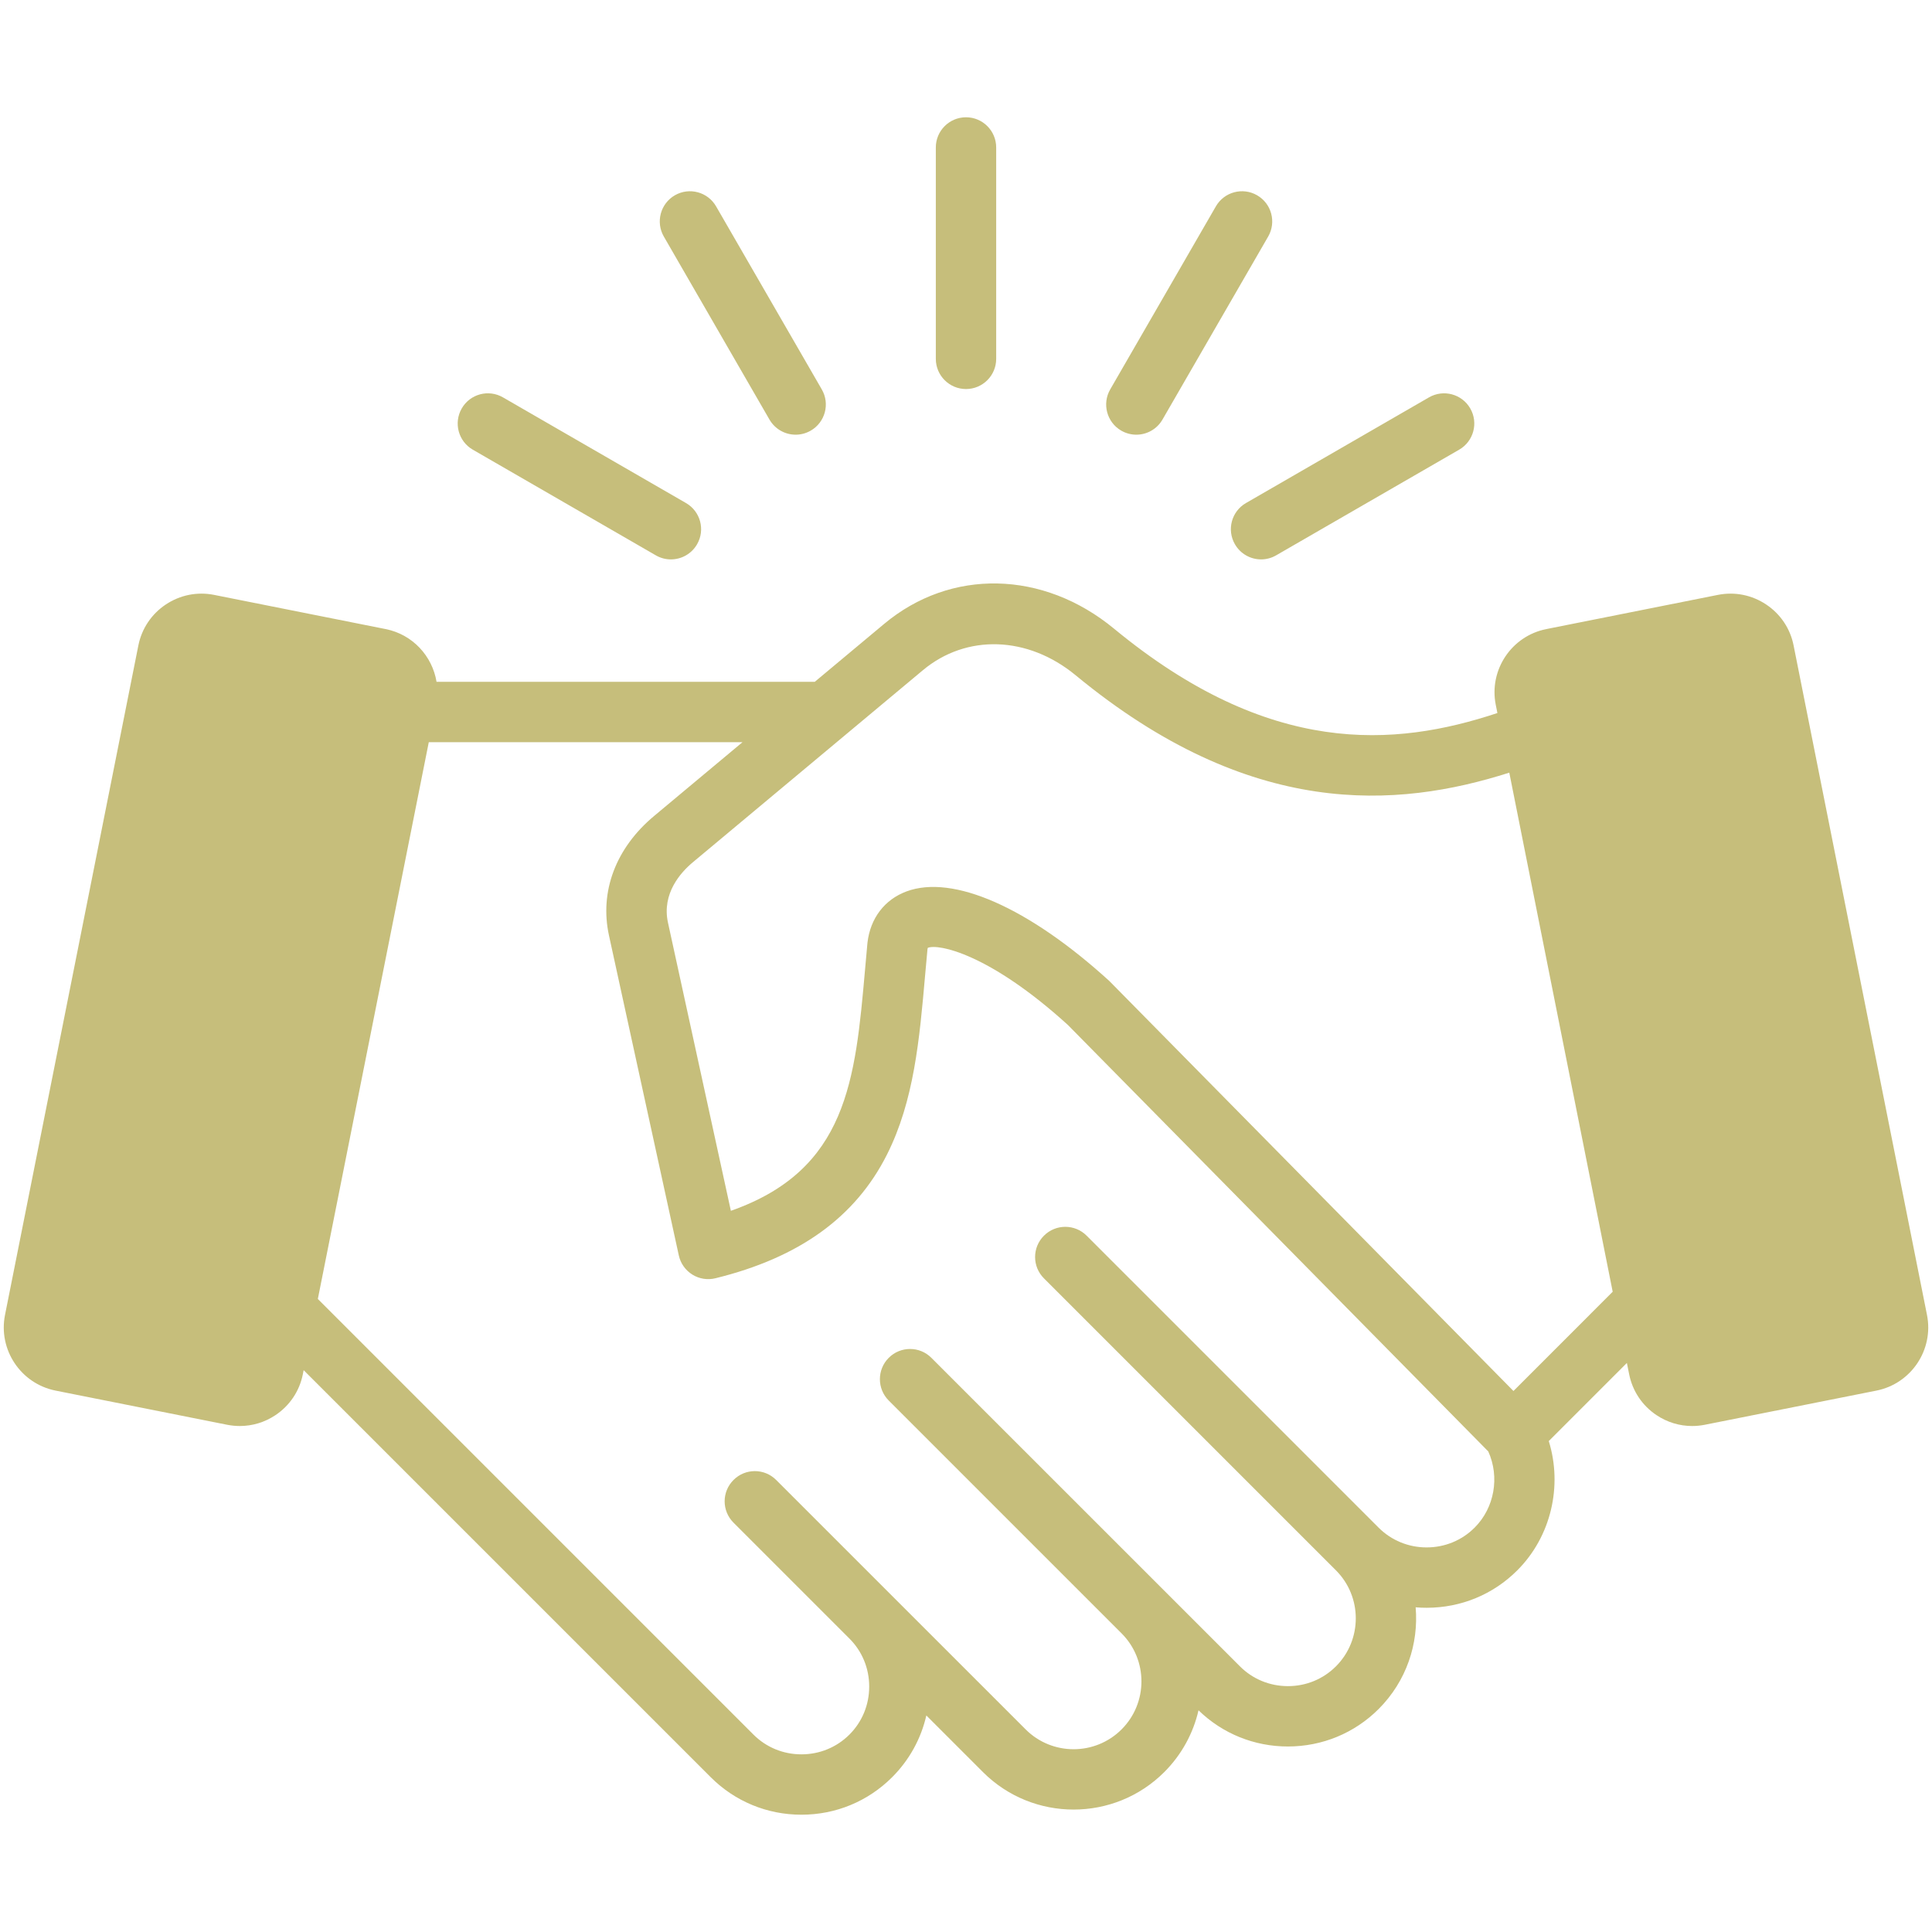 <svg id="Layer_1" enable-background="new 0 0 512 512" viewBox="0 0 512 512" xmlns="http://www.w3.org/2000/svg" width="100" height="100" fill="#c6be7b"><path clip-rule="evenodd" d="m330.192 133.314 48.506-28.007c3.83-2.209 8.724-.895 10.933 2.93s.9 8.718-2.93 10.928l-48.511 28.007c-1.258.725-2.628 1.074-3.99 1.074-2.76 0-5.45-1.437-6.929-4.004-2.214-3.825-.904-8.719 2.921-10.928zm-35.973-30.118c-2.209 3.825-.9 8.719 2.92 10.928 1.263.725 2.643 1.074 3.999 1.074 2.76 0 5.45-1.437 6.929-4.004l28.012-48.506c2.209-3.83.9-8.724-2.93-10.933-3.82-2.209-8.719-.9-10.928 2.93zm-171.85 5.04c2.2-3.83 7.099-5.139 10.918-2.93l48.511 28.007c3.83 2.209 5.144 7.103 2.93 10.928-1.479 2.567-4.169 4.004-6.929 4.004-1.361 0-2.741-.344-3.999-1.074l-48.511-28.007c-3.82-2.21-5.129-7.103-2.92-10.928zm53.551-45.548 27.998 48.506c1.493 2.567 4.169 4.004 6.943 4.004 1.357 0 2.727-.348 3.99-1.074 3.829-2.209 5.139-7.103 2.93-10.928l-28.012-48.511c-2.209-3.824-7.098-5.139-10.928-2.93-3.82 2.209-5.13 7.103-2.921 10.933zm72.082 32.411v-56.015c0-4.418 3.58-8.003 7.998-8.003s7.998 3.585 7.998 8.003v56.015c0 4.418-3.58 7.998-7.998 7.998s-7.998-3.58-7.998-7.998zm262.669 253.371-35.351-177.427c-.881-4.456-3.462-8.304-7.259-10.839-3.792-2.529-8.333-3.438-12.793-2.553l-45.478 9.063c-9.232 1.837-15.233 10.834-13.401 20.056l.438 2.19c-27.258 9.044-60.39 11.644-101.606-22.365-18.784-15.487-43.25-16.001-60.894-1.272l-18.408 15.37h-100.229c-1.121-6.811-6.321-12.553-13.481-13.98l-45.478-9.063c-4.461-.885-9.001.023-12.802 2.553-3.787 2.534-6.368 6.383-7.259 10.839l-35.341 177.428c-1.837 9.218 4.173 18.21 13.391 20.052l45.482 9.058c1.116.216 2.237.33 3.349.33 3.34 0 6.599-.98 9.449-2.878 3.787-2.534 6.368-6.382 7.259-10.843l.212-1.079 107.889 107.88c6.401 6.397 14.927 9.929 24.027 9.929s17.631-3.533 24.032-9.929c4.56-4.56 7.659-10.202 9.072-16.373l14.998 15.002c13.25 13.25 34.809 13.25 48.059 0 4.673-4.673 7.692-10.372 9.072-16.368 6.359 6.18 14.762 9.59 23.702 9.59 9.096-.014 17.626-3.533 24.027-9.929 7.372-7.371 10.64-17.301 9.812-26.952.97.08 1.927.118 2.911.118 9.1 0 17.631-3.519 24.027-9.92 8.968-8.969 12.03-22.36 8.342-34.258l20.697-20.702.603 2.991c.89 4.461 3.462 8.309 7.258 10.843 2.84 1.898 6.109 2.878 9.439 2.878 1.121 0 2.242-.113 3.349-.33l45.492-9.058c9.219-1.842 15.229-10.834 13.392-20.052zm-119.881 56.368c-3.382 3.382-7.899 5.243-12.718 5.243-4.823 0-9.34-1.861-12.722-5.233l-77.381-77.381c-3.118-3.128-8.191-3.128-11.31 0-3.132 3.123-3.132 8.191 0 11.31l77.381 77.381c7.009 7.013 7.009 18.422 0 25.44-3.382 3.382-7.899 5.243-12.718 5.243-4.833 0-9.345-1.861-12.722-5.243l-81.771-81.756c-3.118-3.133-8.182-3.133-11.309 0-3.118 3.118-3.118 8.187 0 11.309l61.709 61.709c.009 0 .009 0 .009.009 7.009 7.009 7.009 18.417 0 25.431-7.018 7.018-18.427 7.018-25.44 0l-66.1-66.09c-3.118-3.133-8.191-3.133-11.309 0-3.132 3.118-3.132 8.182 0 11.309l30.72 30.72c3.382 3.377 5.238 7.899 5.238 12.718 0 4.833-1.856 9.34-5.238 12.723-3.377 3.377-7.899 5.238-12.722 5.238-4.828 0-9.336-1.86-12.718-5.238l-115.439-115.44 29.401-147.545h83.127l-23.42 19.552c-10.141 8.464-14.498 20.004-11.95 31.667l18.502 84.776c.457 2.11 1.747 3.938 3.589 5.087 1.832 1.14 4.042 1.488 6.137.97 22.224-5.469 37.07-16.18 45.422-32.732 7.211-14.305 8.638-30.584 10.151-47.814.203-2.19.391-4.39.598-6.599.023-.188.052-.32.08-.41 2.76-1.163 16.34 1.531 37.131 20.428l111.414 113.03c3.057 6.768 1.649 14.927-3.622 20.188zm10.292-36.208-106.844-108.398c-.099-.099-.198-.198-.297-.297-21.333-19.43-41.413-28.29-53.73-23.693-5.793 2.162-9.562 7.103-10.32 13.552-.009.061-.009.127-.019.188-.212 2.28-.424 4.555-.612 6.816-2.6 29.477-4.692 53.222-35.572 64.079l-16.67-76.373c-1.677-7.72 3.391-13.321 6.571-15.977l60.989-50.918c11.554-9.642 27.8-9.105 40.461 1.328 46.34 38.234 85.129 35.322 114.94 25.826l27.4 137.564z" fill-rule="evenodd"/></svg>